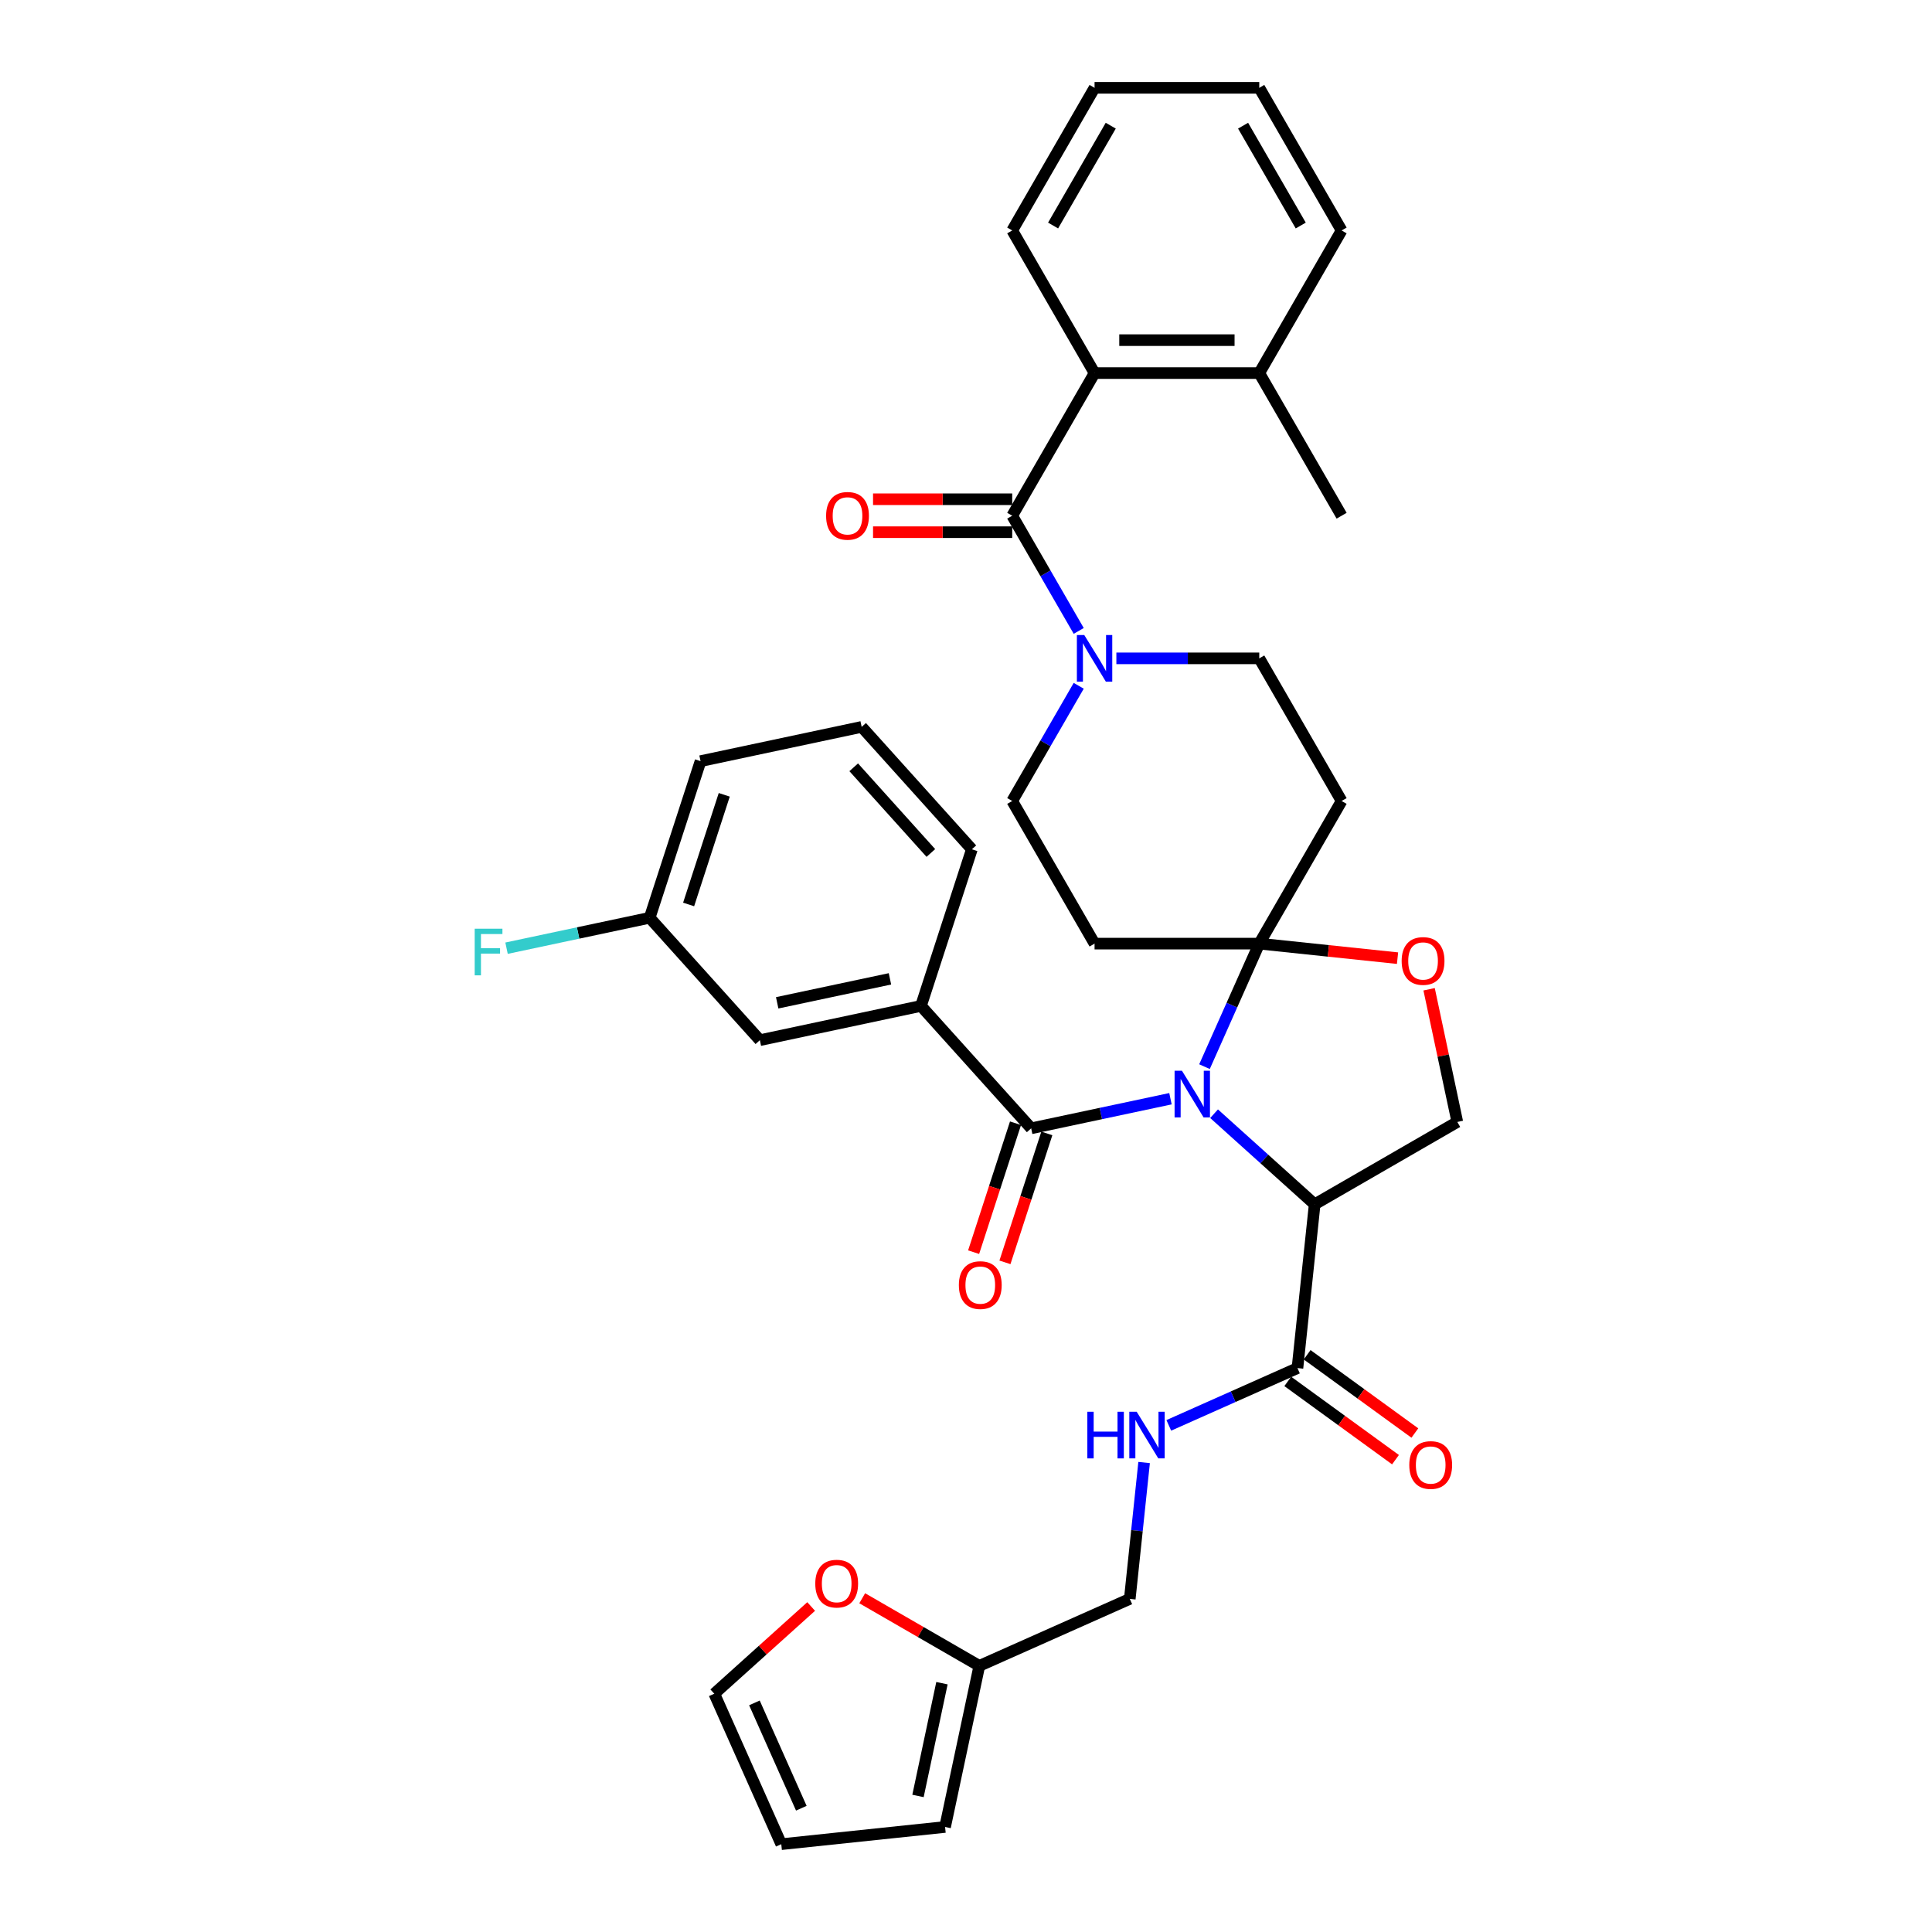 <?xml version='1.0' encoding='iso-8859-1'?>
<svg version='1.1' baseProfile='full'
              xmlns='http://www.w3.org/2000/svg'
                      xmlns:rdkit='http://www.rdkit.org/xml'
                      xmlns:xlink='http://www.w3.org/1999/xlink'
                  xml:space='preserve'
width='1000px' height='1000px' viewBox='0 0 1000 1000'>
<!-- END OF HEADER -->
<rect style='opacity:1.0;fill:#FFFFFF;stroke:none' width='1000' height='1000' x='0' y='0'> </rect>
<path class='bond-0' d='M 419.853,831.522 L 394.784,854.095' style='fill:none;fill-rule:evenodd;stroke:#FF0000;stroke-width:6px;stroke-linecap:butt;stroke-linejoin:miter;stroke-opacity:1' />
<path class='bond-0' d='M 394.784,854.095 L 369.714,876.667' style='fill:none;fill-rule:evenodd;stroke:#000000;stroke-width:6px;stroke-linecap:butt;stroke-linejoin:miter;stroke-opacity:1' />
<path class='bond-1' d='M 446.28,827.254 L 476.587,844.751' style='fill:none;fill-rule:evenodd;stroke:#FF0000;stroke-width:6px;stroke-linecap:butt;stroke-linejoin:miter;stroke-opacity:1' />
<path class='bond-1' d='M 476.587,844.751 L 506.894,862.249' style='fill:none;fill-rule:evenodd;stroke:#000000;stroke-width:6px;stroke-linecap:butt;stroke-linejoin:miter;stroke-opacity:1' />
<path class='bond-2' d='M 671.561,708.12 L 638.265,722.945' style='fill:none;fill-rule:evenodd;stroke:#000000;stroke-width:6px;stroke-linecap:butt;stroke-linejoin:miter;stroke-opacity:1' />
<path class='bond-2' d='M 638.265,722.945 L 604.97,737.769' style='fill:none;fill-rule:evenodd;stroke:#0000FF;stroke-width:6px;stroke-linecap:butt;stroke-linejoin:miter;stroke-opacity:1' />
<path class='bond-3' d='M 666.55,715.017 L 694.427,735.271' style='fill:none;fill-rule:evenodd;stroke:#000000;stroke-width:6px;stroke-linecap:butt;stroke-linejoin:miter;stroke-opacity:1' />
<path class='bond-3' d='M 694.427,735.271 L 722.304,755.525' style='fill:none;fill-rule:evenodd;stroke:#FF0000;stroke-width:6px;stroke-linecap:butt;stroke-linejoin:miter;stroke-opacity:1' />
<path class='bond-3' d='M 676.572,701.224 L 704.449,721.477' style='fill:none;fill-rule:evenodd;stroke:#000000;stroke-width:6px;stroke-linecap:butt;stroke-linejoin:miter;stroke-opacity:1' />
<path class='bond-3' d='M 704.449,721.477 L 732.326,741.731' style='fill:none;fill-rule:evenodd;stroke:#FF0000;stroke-width:6px;stroke-linecap:butt;stroke-linejoin:miter;stroke-opacity:1' />
<path class='bond-4' d='M 671.561,708.12 L 680.472,623.339' style='fill:none;fill-rule:evenodd;stroke:#000000;stroke-width:6px;stroke-linecap:butt;stroke-linejoin:miter;stroke-opacity:1' />
<path class='bond-5' d='M 592.19,756.996 L 588.481,792.286' style='fill:none;fill-rule:evenodd;stroke:#0000FF;stroke-width:6px;stroke-linecap:butt;stroke-linejoin:miter;stroke-opacity:1' />
<path class='bond-5' d='M 588.481,792.286 L 584.772,827.575' style='fill:none;fill-rule:evenodd;stroke:#000000;stroke-width:6px;stroke-linecap:butt;stroke-linejoin:miter;stroke-opacity:1' />
<path class='bond-6' d='M 369.714,876.667 L 404.388,954.545' style='fill:none;fill-rule:evenodd;stroke:#000000;stroke-width:6px;stroke-linecap:butt;stroke-linejoin:miter;stroke-opacity:1' />
<path class='bond-6' d='M 390.491,881.414 L 414.763,935.929' style='fill:none;fill-rule:evenodd;stroke:#000000;stroke-width:6px;stroke-linecap:butt;stroke-linejoin:miter;stroke-opacity:1' />
<path class='bond-7' d='M 558.345,354.966 L 541.133,384.779' style='fill:none;fill-rule:evenodd;stroke:#0000FF;stroke-width:6px;stroke-linecap:butt;stroke-linejoin:miter;stroke-opacity:1' />
<path class='bond-7' d='M 541.133,384.779 L 523.921,414.591' style='fill:none;fill-rule:evenodd;stroke:#000000;stroke-width:6px;stroke-linecap:butt;stroke-linejoin:miter;stroke-opacity:1' />
<path class='bond-8' d='M 558.345,326.561 L 541.133,296.749' style='fill:none;fill-rule:evenodd;stroke:#0000FF;stroke-width:6px;stroke-linecap:butt;stroke-linejoin:miter;stroke-opacity:1' />
<path class='bond-8' d='M 541.133,296.749 L 523.921,266.936' style='fill:none;fill-rule:evenodd;stroke:#000000;stroke-width:6px;stroke-linecap:butt;stroke-linejoin:miter;stroke-opacity:1' />
<path class='bond-9' d='M 577.832,340.764 L 614.813,340.764' style='fill:none;fill-rule:evenodd;stroke:#0000FF;stroke-width:6px;stroke-linecap:butt;stroke-linejoin:miter;stroke-opacity:1' />
<path class='bond-9' d='M 614.813,340.764 L 651.794,340.764' style='fill:none;fill-rule:evenodd;stroke:#000000;stroke-width:6px;stroke-linecap:butt;stroke-linejoin:miter;stroke-opacity:1' />
<path class='bond-10' d='M 566.545,193.109 L 651.794,193.109' style='fill:none;fill-rule:evenodd;stroke:#000000;stroke-width:6px;stroke-linecap:butt;stroke-linejoin:miter;stroke-opacity:1' />
<path class='bond-10' d='M 579.332,176.059 L 639.006,176.059' style='fill:none;fill-rule:evenodd;stroke:#000000;stroke-width:6px;stroke-linecap:butt;stroke-linejoin:miter;stroke-opacity:1' />
<path class='bond-11' d='M 566.545,193.109 L 523.921,119.282' style='fill:none;fill-rule:evenodd;stroke:#000000;stroke-width:6px;stroke-linecap:butt;stroke-linejoin:miter;stroke-opacity:1' />
<path class='bond-12' d='M 566.545,193.109 L 523.921,266.936' style='fill:none;fill-rule:evenodd;stroke:#000000;stroke-width:6px;stroke-linecap:butt;stroke-linejoin:miter;stroke-opacity:1' />
<path class='bond-13' d='M 523.921,258.412 L 487.904,258.412' style='fill:none;fill-rule:evenodd;stroke:#000000;stroke-width:6px;stroke-linecap:butt;stroke-linejoin:miter;stroke-opacity:1' />
<path class='bond-13' d='M 487.904,258.412 L 451.886,258.412' style='fill:none;fill-rule:evenodd;stroke:#FF0000;stroke-width:6px;stroke-linecap:butt;stroke-linejoin:miter;stroke-opacity:1' />
<path class='bond-13' d='M 523.921,275.461 L 487.904,275.461' style='fill:none;fill-rule:evenodd;stroke:#000000;stroke-width:6px;stroke-linecap:butt;stroke-linejoin:miter;stroke-opacity:1' />
<path class='bond-13' d='M 487.904,275.461 L 451.886,275.461' style='fill:none;fill-rule:evenodd;stroke:#FF0000;stroke-width:6px;stroke-linecap:butt;stroke-linejoin:miter;stroke-opacity:1' />
<path class='bond-14' d='M 651.794,193.109 L 694.418,266.936' style='fill:none;fill-rule:evenodd;stroke:#000000;stroke-width:6px;stroke-linecap:butt;stroke-linejoin:miter;stroke-opacity:1' />
<path class='bond-15' d='M 651.794,193.109 L 694.418,119.282' style='fill:none;fill-rule:evenodd;stroke:#000000;stroke-width:6px;stroke-linecap:butt;stroke-linejoin:miter;stroke-opacity:1' />
<path class='bond-16' d='M 523.921,119.282 L 566.545,45.455' style='fill:none;fill-rule:evenodd;stroke:#000000;stroke-width:6px;stroke-linecap:butt;stroke-linejoin:miter;stroke-opacity:1' />
<path class='bond-16' d='M 545.08,116.733 L 574.917,65.053' style='fill:none;fill-rule:evenodd;stroke:#000000;stroke-width:6px;stroke-linecap:butt;stroke-linejoin:miter;stroke-opacity:1' />
<path class='bond-17' d='M 623.443,552.094 L 637.618,520.256' style='fill:none;fill-rule:evenodd;stroke:#0000FF;stroke-width:6px;stroke-linecap:butt;stroke-linejoin:miter;stroke-opacity:1' />
<path class='bond-17' d='M 637.618,520.256 L 651.794,488.418' style='fill:none;fill-rule:evenodd;stroke:#000000;stroke-width:6px;stroke-linecap:butt;stroke-linejoin:miter;stroke-opacity:1' />
<path class='bond-18' d='M 605.833,568.696 L 569.784,576.358' style='fill:none;fill-rule:evenodd;stroke:#0000FF;stroke-width:6px;stroke-linecap:butt;stroke-linejoin:miter;stroke-opacity:1' />
<path class='bond-18' d='M 569.784,576.358 L 533.734,584.021' style='fill:none;fill-rule:evenodd;stroke:#000000;stroke-width:6px;stroke-linecap:butt;stroke-linejoin:miter;stroke-opacity:1' />
<path class='bond-19' d='M 628.407,576.459 L 654.439,599.899' style='fill:none;fill-rule:evenodd;stroke:#0000FF;stroke-width:6px;stroke-linecap:butt;stroke-linejoin:miter;stroke-opacity:1' />
<path class='bond-19' d='M 654.439,599.899 L 680.472,623.339' style='fill:none;fill-rule:evenodd;stroke:#000000;stroke-width:6px;stroke-linecap:butt;stroke-linejoin:miter;stroke-opacity:1' />
<path class='bond-20' d='M 476.692,520.669 L 393.307,538.393' style='fill:none;fill-rule:evenodd;stroke:#000000;stroke-width:6px;stroke-linecap:butt;stroke-linejoin:miter;stroke-opacity:1' />
<path class='bond-20' d='M 460.639,506.65 L 402.27,519.057' style='fill:none;fill-rule:evenodd;stroke:#000000;stroke-width:6px;stroke-linecap:butt;stroke-linejoin:miter;stroke-opacity:1' />
<path class='bond-21' d='M 476.692,520.669 L 503.035,439.593' style='fill:none;fill-rule:evenodd;stroke:#000000;stroke-width:6px;stroke-linecap:butt;stroke-linejoin:miter;stroke-opacity:1' />
<path class='bond-22' d='M 476.692,520.669 L 533.734,584.021' style='fill:none;fill-rule:evenodd;stroke:#000000;stroke-width:6px;stroke-linecap:butt;stroke-linejoin:miter;stroke-opacity:1' />
<path class='bond-23' d='M 525.627,581.386 L 514.785,614.755' style='fill:none;fill-rule:evenodd;stroke:#000000;stroke-width:6px;stroke-linecap:butt;stroke-linejoin:miter;stroke-opacity:1' />
<path class='bond-23' d='M 514.785,614.755 L 503.943,648.124' style='fill:none;fill-rule:evenodd;stroke:#FF0000;stroke-width:6px;stroke-linecap:butt;stroke-linejoin:miter;stroke-opacity:1' />
<path class='bond-23' d='M 541.842,586.655 L 531,620.024' style='fill:none;fill-rule:evenodd;stroke:#000000;stroke-width:6px;stroke-linecap:butt;stroke-linejoin:miter;stroke-opacity:1' />
<path class='bond-23' d='M 531,620.024 L 520.158,653.392' style='fill:none;fill-rule:evenodd;stroke:#FF0000;stroke-width:6px;stroke-linecap:butt;stroke-linejoin:miter;stroke-opacity:1' />
<path class='bond-24' d='M 393.307,538.393 L 336.264,475.041' style='fill:none;fill-rule:evenodd;stroke:#000000;stroke-width:6px;stroke-linecap:butt;stroke-linejoin:miter;stroke-opacity:1' />
<path class='bond-25' d='M 336.264,475.041 L 299.226,482.914' style='fill:none;fill-rule:evenodd;stroke:#000000;stroke-width:6px;stroke-linecap:butt;stroke-linejoin:miter;stroke-opacity:1' />
<path class='bond-25' d='M 299.226,482.914 L 262.188,490.786' style='fill:none;fill-rule:evenodd;stroke:#33CCCC;stroke-width:6px;stroke-linecap:butt;stroke-linejoin:miter;stroke-opacity:1' />
<path class='bond-26' d='M 336.264,475.041 L 362.607,393.965' style='fill:none;fill-rule:evenodd;stroke:#000000;stroke-width:6px;stroke-linecap:butt;stroke-linejoin:miter;stroke-opacity:1' />
<path class='bond-26' d='M 356.431,468.148 L 374.871,411.395' style='fill:none;fill-rule:evenodd;stroke:#000000;stroke-width:6px;stroke-linecap:butt;stroke-linejoin:miter;stroke-opacity:1' />
<path class='bond-27' d='M 651.794,488.418 L 687.578,492.179' style='fill:none;fill-rule:evenodd;stroke:#000000;stroke-width:6px;stroke-linecap:butt;stroke-linejoin:miter;stroke-opacity:1' />
<path class='bond-27' d='M 687.578,492.179 L 723.362,495.94' style='fill:none;fill-rule:evenodd;stroke:#FF0000;stroke-width:6px;stroke-linecap:butt;stroke-linejoin:miter;stroke-opacity:1' />
<path class='bond-28' d='M 651.794,488.418 L 694.418,414.591' style='fill:none;fill-rule:evenodd;stroke:#000000;stroke-width:6px;stroke-linecap:butt;stroke-linejoin:miter;stroke-opacity:1' />
<path class='bond-29' d='M 651.794,488.418 L 566.545,488.418' style='fill:none;fill-rule:evenodd;stroke:#000000;stroke-width:6px;stroke-linecap:butt;stroke-linejoin:miter;stroke-opacity:1' />
<path class='bond-30' d='M 739.703,512.043 L 747.001,546.379' style='fill:none;fill-rule:evenodd;stroke:#FF0000;stroke-width:6px;stroke-linecap:butt;stroke-linejoin:miter;stroke-opacity:1' />
<path class='bond-30' d='M 747.001,546.379 L 754.299,580.715' style='fill:none;fill-rule:evenodd;stroke:#000000;stroke-width:6px;stroke-linecap:butt;stroke-linejoin:miter;stroke-opacity:1' />
<path class='bond-31' d='M 754.299,580.715 L 680.472,623.339' style='fill:none;fill-rule:evenodd;stroke:#000000;stroke-width:6px;stroke-linecap:butt;stroke-linejoin:miter;stroke-opacity:1' />
<path class='bond-32' d='M 694.418,414.591 L 651.794,340.764' style='fill:none;fill-rule:evenodd;stroke:#000000;stroke-width:6px;stroke-linecap:butt;stroke-linejoin:miter;stroke-opacity:1' />
<path class='bond-33' d='M 566.545,488.418 L 523.921,414.591' style='fill:none;fill-rule:evenodd;stroke:#000000;stroke-width:6px;stroke-linecap:butt;stroke-linejoin:miter;stroke-opacity:1' />
<path class='bond-34' d='M 503.035,439.593 L 445.993,376.241' style='fill:none;fill-rule:evenodd;stroke:#000000;stroke-width:6px;stroke-linecap:butt;stroke-linejoin:miter;stroke-opacity:1' />
<path class='bond-34' d='M 481.809,441.498 L 441.879,397.152' style='fill:none;fill-rule:evenodd;stroke:#000000;stroke-width:6px;stroke-linecap:butt;stroke-linejoin:miter;stroke-opacity:1' />
<path class='bond-35' d='M 445.993,376.241 L 362.607,393.965' style='fill:none;fill-rule:evenodd;stroke:#000000;stroke-width:6px;stroke-linecap:butt;stroke-linejoin:miter;stroke-opacity:1' />
<path class='bond-36' d='M 694.418,119.282 L 651.794,45.455' style='fill:none;fill-rule:evenodd;stroke:#000000;stroke-width:6px;stroke-linecap:butt;stroke-linejoin:miter;stroke-opacity:1' />
<path class='bond-36' d='M 673.259,116.733 L 643.422,65.053' style='fill:none;fill-rule:evenodd;stroke:#000000;stroke-width:6px;stroke-linecap:butt;stroke-linejoin:miter;stroke-opacity:1' />
<path class='bond-37' d='M 566.545,45.455 L 651.794,45.455' style='fill:none;fill-rule:evenodd;stroke:#000000;stroke-width:6px;stroke-linecap:butt;stroke-linejoin:miter;stroke-opacity:1' />
<path class='bond-38' d='M 404.388,954.545 L 489.169,945.635' style='fill:none;fill-rule:evenodd;stroke:#000000;stroke-width:6px;stroke-linecap:butt;stroke-linejoin:miter;stroke-opacity:1' />
<path class='bond-39' d='M 489.169,945.635 L 506.894,862.249' style='fill:none;fill-rule:evenodd;stroke:#000000;stroke-width:6px;stroke-linecap:butt;stroke-linejoin:miter;stroke-opacity:1' />
<path class='bond-39' d='M 475.151,929.582 L 487.558,871.212' style='fill:none;fill-rule:evenodd;stroke:#000000;stroke-width:6px;stroke-linecap:butt;stroke-linejoin:miter;stroke-opacity:1' />
<path class='bond-40' d='M 506.894,862.249 L 584.772,827.575' style='fill:none;fill-rule:evenodd;stroke:#000000;stroke-width:6px;stroke-linecap:butt;stroke-linejoin:miter;stroke-opacity:1' />
<path  class='atom-0' d='M 421.984 819.693
Q 421.984 813.896, 424.848 810.657
Q 427.713 807.417, 433.066 807.417
Q 438.42 807.417, 441.284 810.657
Q 444.149 813.896, 444.149 819.693
Q 444.149 825.558, 441.25 828.9
Q 438.352 832.207, 433.066 832.207
Q 427.747 832.207, 424.848 828.9
Q 421.984 825.592, 421.984 819.693
M 433.066 829.48
Q 436.749 829.48, 438.727 827.024
Q 440.739 824.535, 440.739 819.693
Q 440.739 814.953, 438.727 812.566
Q 436.749 810.145, 433.066 810.145
Q 429.383 810.145, 427.372 812.532
Q 425.394 814.919, 425.394 819.693
Q 425.394 824.569, 427.372 827.024
Q 429.383 829.48, 433.066 829.48
' fill='#FF0000'/>
<path  class='atom-2' d='M 562.806 730.723
L 566.079 730.723
L 566.079 740.987
L 578.423 740.987
L 578.423 730.723
L 581.697 730.723
L 581.697 754.865
L 578.423 754.865
L 578.423 743.715
L 566.079 743.715
L 566.079 754.865
L 562.806 754.865
L 562.806 730.723
' fill='#0000FF'/>
<path  class='atom-2' d='M 588.346 730.723
L 596.257 743.51
Q 597.041 744.772, 598.303 747.056
Q 599.565 749.341, 599.633 749.477
L 599.633 730.723
L 602.838 730.723
L 602.838 754.865
L 599.531 754.865
L 591.04 740.884
Q 590.051 739.248, 588.994 737.372
Q 587.971 735.497, 587.664 734.917
L 587.664 754.865
L 584.527 754.865
L 584.527 730.723
L 588.346 730.723
' fill='#0000FF'/>
<path  class='atom-3' d='M 729.446 758.296
Q 729.446 752.499, 732.31 749.26
Q 735.175 746.021, 740.528 746.021
Q 745.882 746.021, 748.746 749.26
Q 751.611 752.499, 751.611 758.296
Q 751.611 764.161, 748.712 767.503
Q 745.814 770.811, 740.528 770.811
Q 735.209 770.811, 732.31 767.503
Q 729.446 764.195, 729.446 758.296
M 740.528 768.083
Q 744.211 768.083, 746.189 765.628
Q 748.201 763.138, 748.201 758.296
Q 748.201 753.556, 746.189 751.17
Q 744.211 748.748, 740.528 748.748
Q 736.846 748.748, 734.834 751.135
Q 732.856 753.522, 732.856 758.296
Q 732.856 763.172, 734.834 765.628
Q 736.846 768.083, 740.528 768.083
' fill='#FF0000'/>
<path  class='atom-5' d='M 561.209 328.693
L 569.12 341.48
Q 569.904 342.741, 571.166 345.026
Q 572.427 347.311, 572.496 347.447
L 572.496 328.693
L 575.701 328.693
L 575.701 352.835
L 572.393 352.835
L 563.903 338.854
Q 562.914 337.217, 561.857 335.342
Q 560.834 333.466, 560.527 332.887
L 560.527 352.835
L 557.39 352.835
L 557.39 328.693
L 561.209 328.693
' fill='#0000FF'/>
<path  class='atom-8' d='M 427.59 267.005
Q 427.59 261.208, 430.455 257.968
Q 433.319 254.729, 438.673 254.729
Q 444.026 254.729, 446.891 257.968
Q 449.755 261.208, 449.755 267.005
Q 449.755 272.87, 446.856 276.211
Q 443.958 279.519, 438.673 279.519
Q 433.353 279.519, 430.455 276.211
Q 427.59 272.904, 427.59 267.005
M 438.673 276.791
Q 442.355 276.791, 444.333 274.336
Q 446.345 271.847, 446.345 267.005
Q 446.345 262.265, 444.333 259.878
Q 442.355 257.457, 438.673 257.457
Q 434.99 257.457, 432.978 259.844
Q 431 262.231, 431 267.005
Q 431 271.881, 432.978 274.336
Q 434.99 276.791, 438.673 276.791
' fill='#FF0000'/>
<path  class='atom-11' d='M 611.783 554.225
L 619.694 567.013
Q 620.479 568.274, 621.74 570.559
Q 623.002 572.844, 623.07 572.98
L 623.07 554.225
L 626.276 554.225
L 626.276 578.368
L 622.968 578.368
L 614.477 564.387
Q 613.488 562.75, 612.431 560.875
Q 611.408 558.999, 611.101 558.42
L 611.101 578.368
L 607.964 578.368
L 607.964 554.225
L 611.783 554.225
' fill='#0000FF'/>
<path  class='atom-14' d='M 496.309 665.165
Q 496.309 659.368, 499.173 656.129
Q 502.038 652.889, 507.391 652.889
Q 512.745 652.889, 515.609 656.129
Q 518.474 659.368, 518.474 665.165
Q 518.474 671.03, 515.575 674.372
Q 512.677 677.679, 507.391 677.679
Q 502.072 677.679, 499.173 674.372
Q 496.309 671.064, 496.309 665.165
M 507.391 674.952
Q 511.074 674.952, 513.052 672.496
Q 515.064 670.007, 515.064 665.165
Q 515.064 660.425, 513.052 658.038
Q 511.074 655.617, 507.391 655.617
Q 503.709 655.617, 501.697 658.004
Q 499.719 660.391, 499.719 665.165
Q 499.719 670.041, 501.697 672.496
Q 503.709 674.952, 507.391 674.952
' fill='#FF0000'/>
<path  class='atom-18' d='M 725.493 497.397
Q 725.493 491.6, 728.357 488.361
Q 731.221 485.122, 736.575 485.122
Q 741.929 485.122, 744.793 488.361
Q 747.657 491.6, 747.657 497.397
Q 747.657 503.262, 744.759 506.604
Q 741.86 509.912, 736.575 509.912
Q 731.256 509.912, 728.357 506.604
Q 725.493 503.297, 725.493 497.397
M 736.575 507.184
Q 740.258 507.184, 742.236 504.729
Q 744.247 502.239, 744.247 497.397
Q 744.247 492.658, 742.236 490.271
Q 740.258 487.85, 736.575 487.85
Q 732.892 487.85, 730.88 490.237
Q 728.903 492.623, 728.903 497.397
Q 728.903 502.274, 730.88 504.729
Q 732.892 507.184, 736.575 507.184
' fill='#FF0000'/>
<path  class='atom-25' d='M 245.701 480.694
L 260.057 480.694
L 260.057 483.456
L 248.94 483.456
L 248.94 490.787
L 258.829 490.787
L 258.829 493.584
L 248.94 493.584
L 248.94 504.836
L 245.701 504.836
L 245.701 480.694
' fill='#33CCCC'/>
</svg>
